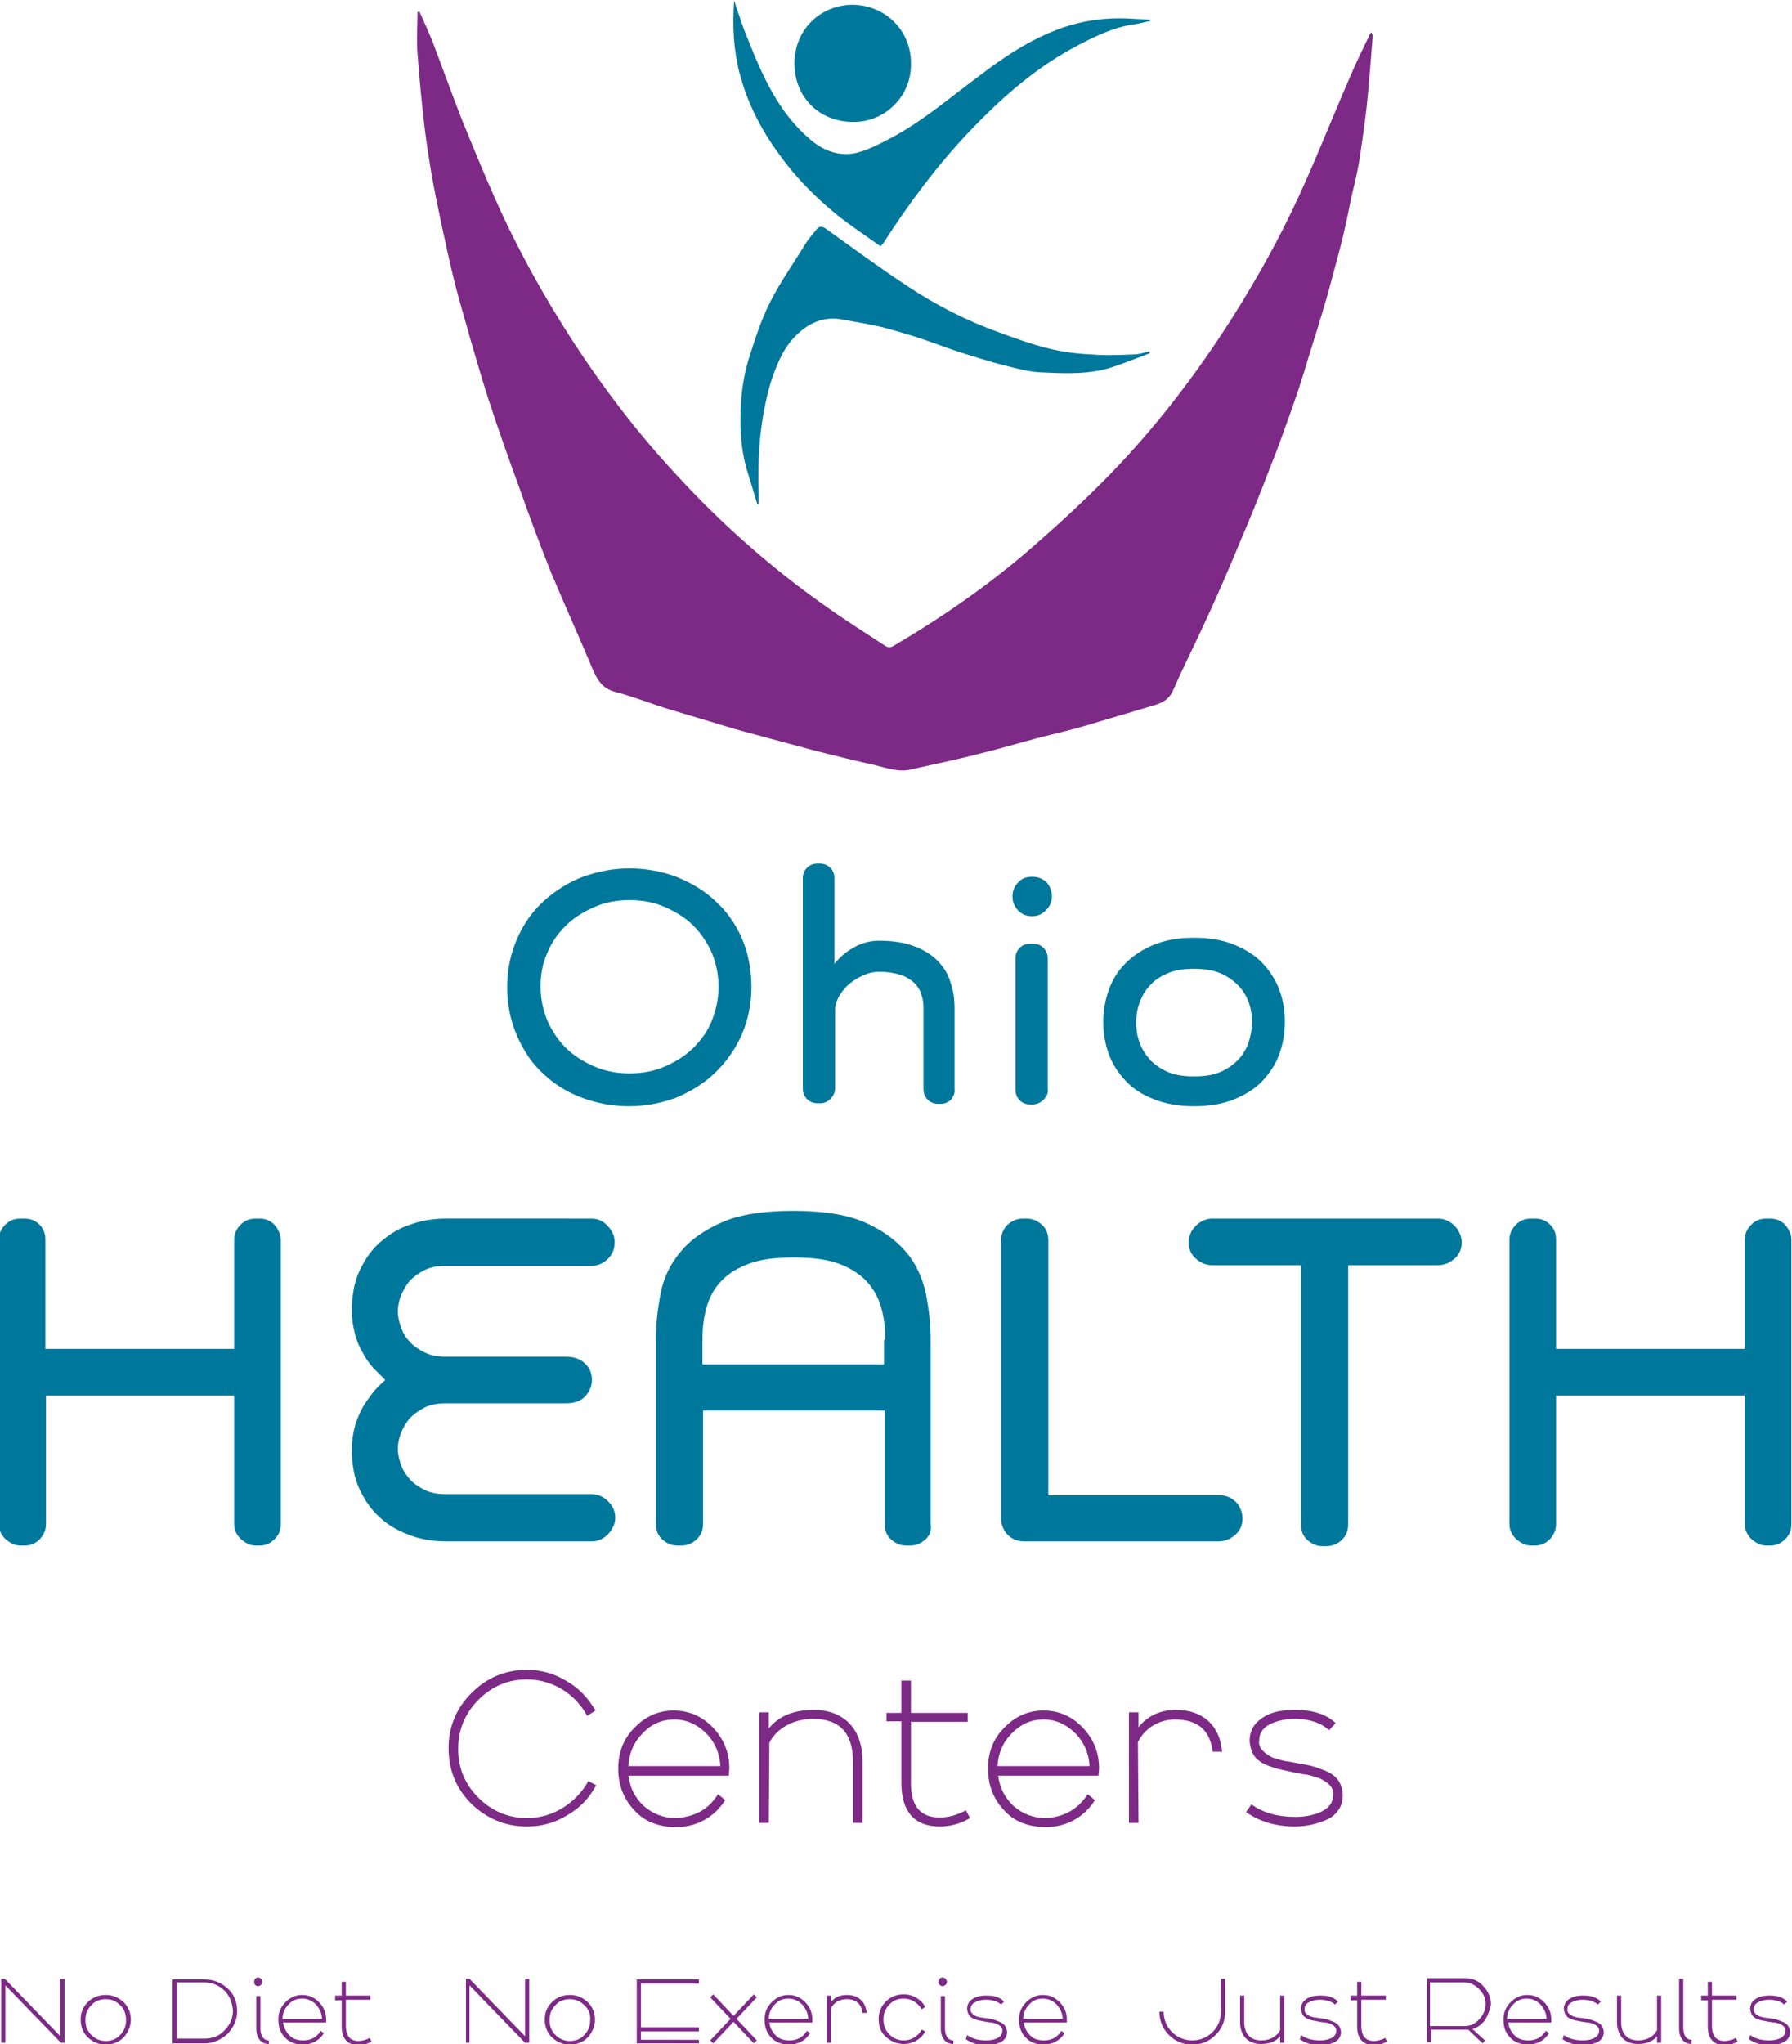 <?xml version="1.0" encoding="utf-8"?>
<!-- Generator: Adobe Illustrator 27.2.0, SVG Export Plug-In . SVG Version: 6.00 Build 0)  -->
<svg version="1.1" id="Layer_2_00000145764359101403128900000008377259922287508405_"
	 xmlns="http://www.w3.org/2000/svg" xmlns:xlink="http://www.w3.org/1999/xlink" x="0px" y="0px" viewBox="0 0 300 342"
	 style="enable-background:new 0 0 300 342;" xml:space="preserve">
<style type="text/css">
	.st0{fill:#7D2A86;}
	.st1{fill:#00789B;}
</style>
<path class="st0" d="M70.2,1.9c0.8,1.8,1.6,3.5,2.3,5.3c1.6,4.2,3.1,8.4,4.7,12.5C79.1,24.4,81,29,83,33.5
	c3.7,8.3,8.1,16.2,13.1,23.9c5.1,7.8,10.7,15.1,17,21.9c7.7,8.4,16.2,15.9,25.5,22.4c3.1,2.2,6.3,4.2,9.5,6.3c0.6,0.4,1,0.4,1.6,0
	c8-4.7,15.5-9.9,22.5-15.9c4.6-4,9.1-8.1,13.4-12.5c7.9-8.1,14.7-17,20.8-26.6c4.1-6.5,7.9-13.3,11.1-20.3c3-6.5,5.6-13.2,8.5-19.8
	c1-2.4,2.2-4.8,3.3-7.1c0.1-0.1,0.1-0.2,0.3-0.4c0.1,0.3,0.2,0.5,0.2,0.7c-0.3,3.9-0.6,7.8-1,11.7c-0.3,2.7-0.7,5.5-1.1,8.2
	c-0.3,2.1-0.8,4.2-1.3,6.3c-0.4,1.7-0.7,3.5-1.1,5.2c-0.5,2.3-1.1,4.6-1.7,6.8c-0.7,2.6-1.4,5.3-2.2,7.9c-1,3.4-2.1,6.7-3.1,10.1
	c-0.8,2.6-1.7,5.2-2.6,7.7c-1,2.8-2,5.6-3.1,8.3c-1.6,4.2-3.3,8.4-5.1,12.6c-1.9,4.6-3.9,9.2-6,13.7c-1.7,3.7-3.5,7.2-5.1,10.9
	c-0.7,1.6-2,2.2-3.5,2.6c-3.7,1.1-7.4,2.2-11.1,3.3c-2.7,0.8-5.4,1.4-8.1,2.1c-3.4,0.9-6.7,1.9-10.1,2.7c-3,0.8-6,1.4-9.1,2.1
	c-0.6,0.1-1.2,0.3-1.8,0.4c-2.2,0.6-4.2-0.2-6.3-0.7c-3.2-0.7-6.4-1.5-9.6-2.3c-2.7-0.7-5.5-1.5-8.2-2.2c-2.5-0.7-5-1.3-7.5-2.1
	c-3-0.9-6-1.8-9-2.7s-5.9-2.1-9-2.9c-2-0.5-2.9-1.7-3.7-3.4c-2.3-5.5-4.8-11-7.1-16.5c-1.9-4.7-3.7-9.6-5.4-14.4
	c-1.8-4.9-3.5-9.7-5.1-14.6c-1.1-3.4-2.1-6.9-3.1-10.3c-0.9-3.3-1.9-6.5-2.7-9.8c-0.8-3.1-1.4-6.2-2.1-9.3c-0.6-2.9-1.2-5.7-1.7-8.6
	c-0.4-2.4-0.8-4.9-1.1-7.4c-0.5-4.2-0.9-8.4-1.2-12.5c-0.2-2.3,0-4.7,0-7C70.2,2,70.2,1.9,70.2,1.9L70.2,1.9z"/>
<path class="st1" d="M192.6,3.5c-1,0.2-2,0.5-3,0.6c-3.1,0.5-5.9,1.8-8.6,3.2c-7.3,3.7-13.3,9-18.9,14.9
	c-5.3,5.6-9.9,11.8-14.1,18.3c-0.1,0.2-0.3,0.4-0.6,0.7c-2.4-1.7-4.8-3.3-7.1-5.1c-3.7-3-7-6.3-9.8-10.2c-3.1-4.2-5.4-8.7-6.7-13.7
	c-1-3.9-1.2-7.8-0.9-12.1c0.8,2.3,1.4,4.3,2.2,6.2c2.5,6.3,5.2,12.5,10.5,17c2.3,2,5.1,3,8.1,2.2c2.1-0.6,4.1-1.7,6-2.7
	c5.1-2.8,9.5-6.6,14.1-10c4.3-3.3,8.8-6.3,13.9-8.1c3.7-1.3,7.5-1.8,11.4-1.6c1.2,0.1,2.3,0.1,3.5,0.2L192.6,3.5L192.6,3.5z"/>
<path class="st1" d="M126.8,84.4c-0.6-2-1.2-3.9-1.8-5.9c-1.1-3.9-1.2-7.8-0.9-11.8c0.2-2.3,0.6-4.6,1.3-6.8c1-3.2,2-6.3,3.5-9.3
	c1.7-3.4,4-6.6,6-9.9c0.5-0.8,1.1-1.4,1.7-2.2c0.5-0.7,1-0.7,1.7-0.2c4.6,3.3,9.1,6.6,13.8,9.7c4.7,3.1,9.8,5.7,15.1,7.6
	c2.7,1,5.5,2,8.3,2.7c2.4,0.6,4.8,0.9,7.2,1c2.4,0.2,4.7,0.1,7.1,0c0.9,0,1.7-0.3,2.6-0.5c0,0.1,0.1,0.2,0.1,0.3
	c-2.1,0.8-4.1,1.6-6.2,2.3c-3.9,1.3-8,1.1-12.1,0.9c-2.1-0.1-4.2-0.7-6.2-1.2c-2.4-0.6-4.8-1.4-7.1-2.1c-2.5-0.8-5-1.8-7.5-2.6
	c-2-0.6-3.9-1.2-5.9-1.7c-2.1-0.5-4.2-0.8-6.3-1.2c-3.3-0.7-6,0.6-8.2,2.9c-2,2.1-3.1,4.9-4,7.7c-1.8,6.1-2.2,12.4-2,18.7
	c0,0.4,0,0.8,0,1.3C127,84.4,126.9,84.4,126.8,84.4L126.8,84.4z"/>
<path class="st1" d="M152.5,10.7c0.1,5.4-4.4,9.8-9.7,9.7c-5.6,0-9.8-4.1-9.8-9.8c0-5.6,4.3-9.8,9.8-9.8
	C148.5,0.9,152.6,5.4,152.5,10.7L152.5,10.7z"/>
<path class="st0" d="M10.8,341.8h-0.6l-9.3-9.6v9.6H0.2v-10.7h0.6l9.3,9.6v-9.6h0.7L10.8,341.8L10.8,341.8z"/>
<path class="st0" d="M14.7,335c0.8-0.8,1.8-1.2,3-1.2c1.2,0,2.1,0.4,3,1.2c0.8,0.8,1.2,1.8,1.2,2.9s-0.4,2.1-1.2,3
	c-0.8,0.8-1.8,1.2-3,1.2c-1.2,0-2.1-0.4-3-1.2c-0.8-0.8-1.2-1.8-1.2-3S13.9,335.8,14.7,335z M20.1,335.5c-0.7-0.7-1.5-1-2.4-1
	c-0.9,0-1.8,0.3-2.4,1c-0.7,0.7-1,1.5-1,2.5c0,1,0.3,1.8,1,2.5c0.7,0.7,1.5,1,2.4,1c0.9,0,1.8-0.3,2.4-1c0.7-0.7,1-1.5,1-2.5
	C21.1,337,20.8,336.1,20.1,335.5z"/>
<path class="st0" d="M38.1,340.3c-1.1,1-2.4,1.6-3.9,1.6h-5.3v-10.7h5.3c1.5,0,2.8,0.5,3.9,1.5c1.1,1,1.6,2.3,1.6,3.8
	C39.7,338,39.1,339.2,38.1,340.3z M37.6,333.1c-0.9-0.9-2.1-1.4-3.4-1.4h-4.6v9.4h4.6c1.3,0,2.5-0.4,3.4-1.4c0.9-0.9,1.4-2,1.4-3.3
	C38.9,335.2,38.5,334,37.6,333.1L37.6,333.1z"/>
<path class="st0" d="M42.7,331.1c0.3-0.3,0.7-0.3,1,0c0.3,0.3,0.3,0.7,0,1s-0.7,0.3-1,0C42.5,331.9,42.5,331.4,42.7,331.1z M45,342
	c-1.3,0-2.1-1-2.1-2.6v-5.4h0.7v5.4c0,1.2,0.5,2,1.4,2V342L45,342z"/>
<path class="st0" d="M53.7,339.8l0.5,0.4c-0.7,1.2-2,1.9-3.5,1.9c-1.2,0-2.3-0.4-3-1.2c-0.8-0.8-1.1-1.8-1.1-3
	c0-1.2,0.4-2.1,1.2-2.9s1.7-1.2,2.8-1.2c1.1,0,2,0.4,2.8,1.2c0.8,0.8,1.2,1.8,1.2,2.9l0,0.5h-7.2c0.1,0.9,0.5,1.6,1.1,2.2
	c0.6,0.6,1.4,0.8,2.3,0.8C52,341.4,53,340.9,53.7,339.8L53.7,339.8z M48.3,335.4c-0.6,0.6-1,1.4-1,2.4h6.6c0-0.9-0.4-1.7-1-2.4
	c-0.6-0.6-1.4-1-2.3-1C49.7,334.4,48.9,334.7,48.3,335.4L48.3,335.4z"/>
<path class="st0" d="M56.1,334.6v-0.7h1.1v-2.3h0.7v2.3h4.1v0.7h-4.1v4.4c0,1.6,0.7,2.5,2.1,2.5c0.6,0,1.3-0.2,1.9-0.5l0.3,0.6
	c-0.7,0.4-1.5,0.6-2.2,0.6c-1.8,0-2.8-1.1-2.8-3.1v-4.4H56.1L56.1,334.6z"/>
<path class="st0" d="M88.5,341.8h-0.6l-9.3-9.6v9.6H78v-10.7h0.6l9.3,9.6v-9.6h0.7V341.8z"/>
<path class="st0" d="M92.4,335c0.8-0.8,1.8-1.2,3-1.2s2.1,0.4,3,1.2c0.8,0.8,1.2,1.8,1.2,2.9s-0.4,2.1-1.2,3c-0.8,0.8-1.8,1.2-3,1.2
	s-2.1-0.4-3-1.2c-0.8-0.8-1.2-1.8-1.2-3S91.6,335.8,92.4,335L92.4,335z M97.8,335.5c-0.7-0.7-1.5-1-2.4-1s-1.8,0.3-2.4,1
	c-0.7,0.7-1,1.5-1,2.5c0,1,0.3,1.8,1,2.5c0.7,0.7,1.5,1,2.4,1s1.8-0.3,2.4-1c0.7-0.7,1-1.5,1-2.5C98.9,337,98.5,336.1,97.8,335.5z"
	/>
<path class="st0" d="M117,341.2v0.7h-10.4v-10.7H117v0.7h-9.7v7.3h9.7v0.7h-9.7v1.4H117L117,341.2z"/>
<path class="st0" d="M118.9,334.2l0.5-0.5l3.4,3.6l3.4-3.6l0.5,0.5l-3.4,3.6l3.4,3.6l-0.5,0.5l-3.4-3.6l-3.4,3.6l-0.5-0.5l3.4-3.6
	L118.9,334.2L118.9,334.2z"/>
<path class="st0" d="M135.1,339.8l0.5,0.4c-0.7,1.2-2,1.9-3.5,1.9c-1.2,0-2.3-0.4-3-1.2c-0.8-0.8-1.1-1.8-1.1-3
	c0-1.2,0.4-2.1,1.2-2.9s1.7-1.2,2.8-1.2s2,0.4,2.8,1.2c0.8,0.8,1.2,1.8,1.2,2.9l0,0.5h-7.2c0.1,0.9,0.5,1.6,1.1,2.2
	c0.6,0.6,1.4,0.8,2.3,0.8C133.4,341.4,134.4,340.9,135.1,339.8L135.1,339.8z M129.7,335.4c-0.6,0.6-1,1.4-1,2.4h6.6
	c0-0.9-0.4-1.7-1-2.4c-0.6-0.6-1.4-1-2.3-1C131.1,334.4,130.3,334.7,129.7,335.4L129.7,335.4z"/>
<path class="st0" d="M139.1,341.8h-0.7v-7.9h0.7v1.1c0.6-0.8,1.5-1.2,2.7-1.2c1.9,0,3.1,1.1,3.3,3h-0.7c-0.2-1.5-1.1-2.3-2.7-2.3
	c-1.1,0-2.2,0.6-2.6,1.6L139.1,341.8L139.1,341.8z"/>
<path class="st0" d="M154.3,336.2c-0.6-1.1-1.8-1.8-3-1.8c-0.9,0-1.8,0.3-2.4,1c-0.7,0.7-1,1.5-1,2.5c0,1,0.3,1.8,1,2.5
	c0.7,0.7,1.5,1,2.4,1c1.3,0,2.4-0.7,3-1.8l0.6,0.3c-0.7,1.3-2.1,2.1-3.6,2.1c-1.1,0-2.1-0.4-3-1.2s-1.2-1.8-1.2-3
	c0-1.1,0.4-2.1,1.2-2.9c0.8-0.8,1.8-1.2,3-1.2c1.5,0,2.9,0.8,3.6,2.1L154.3,336.2L154.3,336.2z"/>
<path class="st0" d="M157.3,331.1c0.3-0.3,0.7-0.3,1,0c0.3,0.3,0.3,0.7,0,1s-0.7,0.3-1,0S157.1,331.4,157.3,331.1z M159.6,342
	c-1.3,0-2.1-1-2.1-2.6v-5.4h0.7v5.4c0,1.2,0.5,2,1.4,2V342L159.6,342z"/>
<path class="st0" d="M161.9,340.5c0.8,0.6,1.9,0.9,3.2,0.9c1,0,2.7-0.3,2.7-1.6c0.1-0.5-0.4-0.9-0.8-1.1c-0.1-0.1-0.3-0.1-0.6-0.2
	c-0.3-0.1-0.5-0.1-0.6-0.1l-0.7-0.1l-1-0.2c-0.2,0-0.5-0.1-0.8-0.2c-0.9-0.3-1.3-0.8-1.4-1.8c0-0.5,0.2-1,0.5-1.3
	c0.7-0.7,1.7-0.9,2.8-0.9c1.3,0,2.2,0.3,2.9,1l-0.5,0.5c-0.6-0.5-1.4-0.8-2.5-0.8c-0.7,0-1.3,0.1-1.8,0.4c-0.5,0.2-0.8,0.6-0.8,1.2
	c-0.1,0.5,0.4,0.9,0.8,1.1c0.1,0.1,0.3,0.1,0.6,0.2c0.3,0.1,0.5,0.1,0.6,0.1l0.7,0.1c0.8,0.1,1.2,0.2,1.9,0.5
	c0.9,0.3,1.4,0.8,1.5,1.8c0,0.8-0.5,1.5-1.3,1.8c-0.7,0.3-1.5,0.4-2.1,0.4c-1.4,0-2.5-0.3-3.5-1L161.9,340.5L161.9,340.5z"/>
<path class="st0" d="M177.7,339.8l0.5,0.4c-0.7,1.2-2,1.9-3.5,1.9c-1.2,0-2.3-0.4-3-1.2c-0.8-0.8-1.1-1.8-1.1-3
	c0-1.2,0.4-2.1,1.2-2.9c0.8-0.8,1.7-1.2,2.8-1.2c1.1,0,2,0.4,2.8,1.2c0.8,0.8,1.2,1.8,1.2,2.9l0,0.5h-7.2c0.1,0.9,0.5,1.6,1.1,2.2
	c0.6,0.6,1.4,0.8,2.3,0.8C176,341.4,177,340.9,177.7,339.8L177.7,339.8z M172.3,335.4c-0.6,0.6-1,1.4-1,2.4h6.6c0-0.9-0.4-1.7-1-2.4
	c-0.6-0.6-1.4-1-2.3-1C173.7,334.4,172.9,334.7,172.3,335.4L172.3,335.4z"/>
<path class="st0" d="M204.4,331.1h0.7v5.5c0,1.5-0.5,2.8-1.6,3.9c-1.1,1.1-2.4,1.6-3.9,1.6s-2.8-0.5-3.9-1.6
	c-1.1-1.1-1.6-2.4-1.6-3.9h0.7c0,1.3,0.5,2.5,1.4,3.4c0.9,0.9,2.1,1.4,3.4,1.4c1.3,0,2.5-0.5,3.4-1.4c0.9-0.9,1.4-2.1,1.4-3.4
	L204.4,331.1L204.4,331.1z"/>
<path class="st0" d="M207.6,333.9h0.7v4.4c0,2,1,3.1,2.9,3.1c1.4,0,2.6-0.7,3.1-1.7v-5.8h0.7v7.9h-0.7v-1.1
	c-0.7,0.9-1.8,1.3-3.2,1.3c-2.2,0-3.5-1.4-3.5-3.7V333.9L207.6,333.9z"/>
<path class="st0" d="M217.8,340.5c0.8,0.6,1.9,0.9,3.2,0.9c1,0,2.7-0.3,2.7-1.6c0.1-0.5-0.4-0.9-0.8-1.1c-0.1-0.1-0.3-0.1-0.6-0.2
	c-0.3-0.1-0.5-0.1-0.6-0.1l-0.7-0.1l-1-0.2c-0.2,0-0.5-0.1-0.8-0.2c-0.9-0.3-1.3-0.8-1.4-1.8c0-0.5,0.2-1,0.5-1.3
	c0.7-0.7,1.7-0.9,2.8-0.9c1.3,0,2.2,0.3,2.9,1l-0.5,0.5c-0.6-0.5-1.4-0.8-2.5-0.8c-0.7,0-1.3,0.1-1.8,0.4c-0.5,0.2-0.8,0.6-0.8,1.2
	c-0.1,0.5,0.4,0.9,0.8,1.1c0.1,0.1,0.3,0.1,0.6,0.2c0.3,0.1,0.5,0.1,0.6,0.1l0.7,0.1c0.8,0.1,1.2,0.2,1.9,0.5
	c0.9,0.3,1.4,0.8,1.5,1.8c0,0.8-0.5,1.5-1.3,1.8c-0.7,0.3-1.5,0.4-2.1,0.4c-1.4,0-2.5-0.3-3.5-1L217.8,340.5L217.8,340.5z"/>
<path class="st0" d="M226.1,334.6v-0.7h1.1v-2.3h0.7v2.3h4.1v0.7h-4.1v4.4c0,1.6,0.7,2.5,2.1,2.5c0.6,0,1.3-0.2,1.9-0.5l0.3,0.6
	c-0.7,0.4-1.5,0.6-2.2,0.6c-1.8,0-2.8-1.1-2.8-3.1v-4.4H226.1L226.1,334.6z"/>
<path class="st0" d="M248.6,338c-0.5,0.7-1.3,1.3-2.1,1.5l2.1,1.9l-0.4,0.5l-2.4-2.3c-0.2,0-0.4,0-0.5,0h-5.7v2.1h-0.7v-10.7h6.4
	c1.2,0,2.2,0.4,3,1.3c0.8,0.8,1.3,1.9,1.3,3.1C249.4,336.4,249.1,337.2,248.6,338L248.6,338z M247.6,332.8c-0.7-0.7-1.5-1.1-2.5-1.1
	h-5.7v7.3h5.7c1,0,1.8-0.3,2.5-1.1c0.7-0.7,1.1-1.6,1.1-2.6C248.7,334.4,248.4,333.6,247.6,332.8L247.6,332.8z"/>
<path class="st0" d="M258.8,339.8l0.5,0.4c-0.7,1.2-2,1.9-3.5,1.9c-1.2,0-2.3-0.4-3-1.2c-0.8-0.8-1.1-1.8-1.1-3
	c0-1.2,0.4-2.1,1.2-2.9c0.8-0.8,1.7-1.2,2.8-1.2s2,0.4,2.8,1.2c0.8,0.8,1.2,1.8,1.2,2.9l0,0.5h-7.2c0.1,0.9,0.5,1.6,1.1,2.2
	c0.6,0.6,1.4,0.8,2.3,0.8C257.1,341.4,258.1,340.9,258.8,339.8L258.8,339.8z M253.3,335.4c-0.6,0.6-1,1.4-1,2.4h6.6
	c0-0.9-0.4-1.7-1-2.4c-0.6-0.6-1.4-1-2.3-1C254.7,334.4,254,334.7,253.3,335.4L253.3,335.4z"/>
<path class="st0" d="M261.8,340.5c0.8,0.6,1.9,0.9,3.2,0.9c1,0,2.7-0.3,2.7-1.6c0.1-0.5-0.4-0.9-0.8-1.1c-0.1-0.1-0.3-0.1-0.6-0.2
	c-0.3-0.1-0.5-0.1-0.6-0.1l-0.7-0.1l-1-0.2c-0.2,0-0.5-0.1-0.8-0.2c-0.9-0.3-1.3-0.8-1.4-1.8c0-0.5,0.2-1,0.5-1.3
	c0.7-0.7,1.7-0.9,2.8-0.9c1.3,0,2.2,0.3,2.9,1l-0.5,0.5c-0.6-0.5-1.4-0.8-2.5-0.8c-0.7,0-1.3,0.1-1.8,0.4c-0.5,0.2-0.8,0.6-0.8,1.2
	c-0.1,0.5,0.4,0.9,0.8,1.1c0.1,0.1,0.3,0.1,0.6,0.2c0.3,0.1,0.5,0.1,0.6,0.1l0.7,0.1c0.8,0.1,1.2,0.2,1.9,0.5
	c0.9,0.3,1.4,0.8,1.5,1.8c0,0.8-0.5,1.5-1.3,1.8s-1.5,0.4-2.1,0.4c-1.4,0-2.5-0.3-3.5-1L261.8,340.5L261.8,340.5z"/>
<path class="st0" d="M270.7,333.9h0.7v4.4c0,2,1,3.1,2.9,3.1c1.4,0,2.6-0.7,3.1-1.7v-5.8h0.7v7.9h-0.7v-1.1
	c-0.7,0.9-1.8,1.3-3.2,1.3c-2.2,0-3.5-1.4-3.5-3.7V333.9L270.7,333.9z"/>
<path class="st0" d="M281.1,331.1h0.7v8.2c0,1.2,0.5,2,1.4,2v0.7c-1.3,0-2.1-1-2.1-2.6V331.1L281.1,331.1z"/>
<path class="st0" d="M284.8,334.6v-0.7h1.1v-2.3h0.7v2.3h4.1v0.7h-4.1v4.4c0,1.6,0.7,2.5,2.1,2.5c0.6,0,1.3-0.2,1.9-0.5l0.3,0.6
	c-0.7,0.4-1.5,0.6-2.2,0.6c-1.8,0-2.8-1.1-2.8-3.1v-4.4H284.8L284.8,334.6z"/>
<path class="st0" d="M293,340.5c0.8,0.6,1.9,0.9,3.2,0.9c1,0,2.7-0.3,2.7-1.6c0.1-0.5-0.4-0.9-0.8-1.1c-0.1-0.1-0.3-0.1-0.6-0.2
	c-0.3-0.1-0.5-0.1-0.6-0.1l-0.7-0.1l-1-0.2c-0.2,0-0.5-0.1-0.8-0.2c-0.9-0.3-1.3-0.8-1.4-1.8c0-0.5,0.2-1,0.5-1.3
	c0.7-0.7,1.7-0.9,2.8-0.9c1.3,0,2.2,0.3,2.9,1l-0.5,0.5c-0.6-0.5-1.4-0.8-2.5-0.8c-0.7,0-1.3,0.1-1.8,0.4c-0.5,0.2-0.8,0.6-0.8,1.2
	c-0.1,0.5,0.4,0.9,0.8,1.1c0.1,0.1,0.3,0.1,0.6,0.2c0.3,0.1,0.5,0.1,0.6,0.1l0.7,0.1c0.8,0.1,1.2,0.2,1.9,0.5
	c0.9,0.3,1.4,0.8,1.5,1.8c0,0.8-0.5,1.5-1.3,1.8c-0.7,0.3-1.5,0.4-2.1,0.4c-1.4,0-2.5-0.3-3.5-1L293,340.5L293,340.5z"/>
<path class="st0" d="M99.8,298.7c-1.1,2.1-2.7,3.8-4.8,5c-2.1,1.3-4.3,1.9-6.8,1.9c-3.6,0-6.7-1.3-9.3-3.8c-2.6-2.6-3.8-5.7-3.8-9.3
	s1.3-6.7,3.8-9.2c2.6-2.6,5.7-3.9,9.3-3.9c2.4,0,4.6,0.6,6.7,1.9c2.1,1.2,3.6,2.9,4.8,4.9l-1.4,0.9c-2-3.7-5.8-6.1-10.1-6.1
	c-3.1,0-5.8,1.1-8.1,3.4c-2.2,2.2-3.4,5-3.4,8.2c0,3.2,1.1,5.9,3.4,8.2c2.2,2.2,5,3.4,8.1,3.4c2.2,0,4.2-0.6,6-1.7
	c1.9-1.2,3.3-2.7,4.3-4.5L99.8,298.7L99.8,298.7z"/>
<path class="st0" d="M120.2,300.2l1.2,1c-1.7,2.7-4.6,4.5-8.2,4.5c-2.9,0-5.3-0.9-7-2.8c-1.8-1.9-2.7-4.2-2.7-7c0-2.7,0.9-5,2.7-6.8
	c1.8-1.9,4-2.9,6.6-2.9c2.6,0,4.8,1,6.6,2.9c1.8,1.9,2.7,4.2,2.7,6.8l-0.1,1.2h-16.8c0.3,2.1,1.1,3.7,2.6,5.1c1.5,1.3,3.3,2,5.4,2
	C116.2,304,118.6,302.8,120.2,300.2L120.2,300.2z M107.6,290c-1.5,1.5-2.3,3.4-2.4,5.5h15.4c-0.1-2.1-0.9-4-2.4-5.5
	c-1.5-1.5-3.3-2.3-5.3-2.3S109.1,288.4,107.6,290L107.6,290z"/>
<path class="st0" d="M128.7,305h-1.6v-18.5h1.6v2.7c1.7-2.1,4.2-3.1,7.5-3.1c5.2,0,8.2,3.3,8.2,8.6V305h-1.6v-10.2
	c0-4.8-2.2-7.2-6.7-7.2c-3.3,0-6.1,1.6-7.3,4L128.7,305L128.7,305z"/>
<path class="st0" d="M148.4,288.1v-1.5h2.5v-5.4h1.6v5.4h9.5v1.5h-9.5v10.3c0,3.8,1.6,5.7,4.8,5.7c1.5,0,2.9-0.4,4.4-1.2l0.7,1.3
	c-1.7,1-3.4,1.4-5.1,1.4c-4.3,0-6.4-2.6-6.4-7.3v-10.3H148.4L148.4,288.1z"/>
<path class="st0" d="M182.1,300.2l1.2,1c-1.7,2.7-4.6,4.5-8.2,4.5c-2.9,0-5.3-0.9-7-2.8c-1.8-1.9-2.7-4.2-2.7-7c0-2.7,0.9-5,2.7-6.8
	c1.8-1.9,4-2.9,6.6-2.9s4.8,1,6.6,2.9c1.8,1.9,2.7,4.2,2.7,6.8l-0.1,1.2h-16.8c0.3,2.1,1.1,3.7,2.6,5.1c1.5,1.3,3.3,2,5.4,2
	C178.1,304,180.4,302.8,182.1,300.2L182.1,300.2z M169.4,290c-1.5,1.5-2.3,3.4-2.4,5.5h15.4c-0.1-2.1-0.9-4-2.4-5.5
	c-1.5-1.5-3.3-2.3-5.3-2.3C172.7,287.7,171,288.4,169.4,290L169.4,290z"/>
<path class="st0" d="M190.6,305H189v-18.5h1.6v2.5c1.5-1.9,3.6-2.9,6.3-2.9c4.5,0,7.3,2.6,7.7,7H203c-0.4-3.6-2.5-5.4-6.3-5.4
	c-2.7,0-5.1,1.5-6.2,3.8L190.6,305L190.6,305z"/>
<path class="st0" d="M209.5,301.9c1.9,1.4,4.4,2.1,7.4,2.1c2.2,0,6.3-0.7,6.3-3.7c0.2-1.2-1-2.1-2-2.6c-0.3-0.2-0.7-0.3-1.4-0.5
	c-0.6-0.2-1.1-0.3-1.4-0.3l-1.6-0.3l-2.3-0.5c-0.5-0.1-1.2-0.3-2-0.6c-2.2-0.8-3.1-1.9-3.3-4.2c0-1.2,0.4-2.3,1.2-3.1
	c1.7-1.7,3.9-2.1,6.4-2.1c3,0,5.2,0.7,6.8,2.2l-1.1,1.2c-1.3-1.2-3.2-1.9-5.7-1.9c-1.6,0-3,0.3-4.2,0.9s-1.8,1.5-1.8,2.8
	c-0.2,1.2,1,2.1,1.9,2.6c0.3,0.2,0.7,0.3,1.4,0.5c0.7,0.2,1.1,0.3,1.4,0.3l1.6,0.3c1.9,0.3,2.8,0.5,4.3,1.1c2.2,0.8,3.3,2,3.4,4.3
	c0,2-1.2,3.5-3,4.2c-1.7,0.7-3.4,1-5,1c-3.2,0-5.9-0.8-8.2-2.4L209.5,301.9L209.5,301.9z"/>
<path class="st1" d="M46,257.5c-0.7,0.7-1.5,1.1-2.5,1.1h-0.7c-0.9,0-1.7-0.4-2.5-1.1c-0.7-0.7-1.1-1.5-1.1-2.5v-21.5H7.7v21.5
	c0,0.9-0.3,1.7-1,2.5c-0.7,0.7-1.5,1.1-2.5,1.1H3.4c-0.9,0-1.7-0.4-2.5-1.1c-0.7-0.7-1.1-1.5-1.1-2.5v-47.6c0-1,0.4-1.8,1.1-2.5
	c0.7-0.7,1.5-1,2.5-1h0.7c1,0,1.8,0.3,2.5,1c0.7,0.7,1,1.5,1,2.5v18.3h31.6v-18.3c0-1,0.4-1.8,1.1-2.5c0.7-0.7,1.5-1,2.5-1h0.7
	c1,0,1.9,0.4,2.5,1.1s1,1.5,1,2.5v47.6C47,256,46.7,256.8,46,257.5L46,257.5z"/>
<path class="st1" d="M103,254c0,1-0.5,1.9-1.2,2.7c-0.8,0.8-1.7,1.2-2.7,1.2H74.6c-2,0-4-0.3-5.9-1c-1.9-0.7-3.6-1.6-5-2.9
	c-1.5-1.3-2.6-2.9-3.5-4.8c-0.9-1.9-1.3-4.1-1.3-6.7c0-1.4,0.2-2.7,0.5-3.8c0.3-1.2,0.8-2.2,1.3-3.2c0.6-1,1.2-1.8,1.8-2.6
	c0.7-0.8,1.3-1.4,2-2c-0.6-0.6-1.3-1.3-2-2c-0.7-0.8-1.3-1.6-1.8-2.6c-0.6-1-1-2-1.3-3.2c-0.3-1.2-0.5-2.4-0.5-3.8
	c0-2.5,0.4-4.8,1.3-6.7c0.9-1.9,2-3.5,3.5-4.8c1.5-1.3,3.1-2.3,5-2.9c1.9-0.7,3.9-1,5.9-1H99c1.1,0,2,0.4,2.7,1.2
	c0.8,0.8,1.2,1.7,1.2,2.7c0,1.1-0.3,2-1.1,2.8c-0.8,0.8-1.7,1.2-2.8,1.2H74.6c-1.3,0-2.5,0.2-3.5,0.7c-1,0.5-1.8,1.1-2.5,1.8
	c-0.6,0.7-1.1,1.6-1.5,2.5c-0.3,0.9-0.5,1.8-0.5,2.6c0,0.8,0.2,1.7,0.5,2.6c0.3,0.9,0.8,1.8,1.5,2.5c0.6,0.7,1.5,1.3,2.5,1.8
	c1,0.5,2.2,0.7,3.5,0.7h20.1c1.4,0,2.5,0.4,3.3,1.2s1.1,1.7,1.1,2.7c0,1-0.4,1.9-1.1,2.7c-0.7,0.8-1.8,1.2-3.3,1.2H74.6
	c-1.3,0-2.5,0.2-3.5,0.7c-1,0.5-1.8,1.1-2.5,1.8c-0.6,0.7-1.1,1.6-1.5,2.5c-0.3,0.9-0.5,1.8-0.5,2.6s0.2,1.7,0.5,2.6
	c0.3,0.9,0.8,1.7,1.5,2.5c0.6,0.7,1.5,1.3,2.5,1.8c1,0.5,2.2,0.7,3.5,0.7H99c1.1,0,2,0.4,2.8,1.2C102.7,252.1,103,253,103,254
	L103,254z"/>
<path class="st1" d="M154.9,257.6c-0.7,0.6-1.5,1-2.5,1h-0.7c-0.9,0-1.7-0.3-2.5-1c-0.7-0.6-1.1-1.5-1.1-2.6v-19h-30.4v19
	c0,1.1-0.4,1.9-1.1,2.6c-0.7,0.6-1.5,1-2.5,1h-0.7c-0.9,0-1.7-0.3-2.5-1c-0.7-0.6-1.1-1.5-1.1-2.6v-30.9c0-2.5,0.3-5.1,0.8-7.7
	c0.5-2.6,1.6-4.9,3.3-6.9c1.6-2,4-3.7,7-5c3-1.3,7-1.9,11.9-1.9s8.9,0.6,11.9,1.9c3,1.3,5.3,3,7,5s2.7,4.3,3.3,6.9
	c0.5,2.6,0.8,5.1,0.8,7.7v30.9C156,256.1,155.6,257,154.9,257.6L154.9,257.6z M148.2,224.2c0-2-0.2-3.8-0.7-5.5
	c-0.5-1.7-1.3-3.1-2.5-4.4c-1.2-1.2-2.7-2.2-4.7-2.9c-2-0.7-4.4-1-7.4-1s-5.5,0.3-7.4,1c-1.9,0.7-3.5,1.6-4.7,2.9
	c-1.2,1.2-2,2.7-2.5,4.4s-0.7,3.5-0.7,5.5v4.1h30.4V224.2L148.2,224.2z"/>
<path class="st1" d="M208,254.1c0,1.1-0.4,2-1.2,2.7s-1.7,1.1-2.8,1.1h-32.6c-1.1,0-2-0.4-2.7-1.1s-1.1-1.7-1.1-2.7v-46.6
	c0-1.1,0.4-1.9,1.1-2.6c0.7-0.6,1.5-1,2.5-1h0.7c0.9,0,1.7,0.3,2.5,1c0.7,0.6,1.1,1.5,1.1,2.6v42.7h28.8c1,0,1.9,0.4,2.7,1.2
	C207.6,252.1,208,253,208,254.1L208,254.1z"/>
<path class="st1" d="M244.7,207.9c0,1.1-0.4,2-1.2,2.7c-0.8,0.7-1.7,1.1-2.8,1.1h-15v43.4c0,1.1-0.4,1.9-1.1,2.6
	c-0.7,0.6-1.5,1-2.5,1h-0.7c-0.9,0-1.7-0.3-2.5-1c-0.7-0.6-1.1-1.5-1.1-2.6v-43.4H203c-1.1,0-2-0.4-2.8-1.1
	c-0.8-0.7-1.2-1.6-1.2-2.7c0-1.1,0.4-2,1.2-2.8c0.8-0.8,1.7-1.2,2.8-1.2h37.7c1.1,0,2,0.4,2.8,1.2
	C244.3,205.9,244.7,206.9,244.7,207.9L244.7,207.9z"/>
<path class="st1" d="M298.9,257.5c-0.7,0.7-1.5,1.1-2.5,1.1h-0.7c-0.9,0-1.7-0.4-2.5-1.1c-0.7-0.7-1.1-1.5-1.1-2.5v-21.5h-31.6v21.5
	c0,0.9-0.3,1.7-1,2.5c-0.7,0.7-1.5,1.1-2.5,1.1h-0.7c-0.9,0-1.7-0.4-2.5-1.1c-0.7-0.7-1.1-1.5-1.1-2.5v-47.6c0-1,0.4-1.8,1.1-2.5
	c0.7-0.7,1.5-1,2.5-1h0.7c1,0,1.8,0.3,2.5,1c0.7,0.7,1,1.5,1,2.5v18.3h31.6v-18.3c0-1,0.4-1.8,1.1-2.5c0.7-0.7,1.5-1,2.5-1h0.7
	c1,0,1.9,0.4,2.5,1.1s1,1.5,1,2.5v47.6C299.9,256,299.6,256.8,298.9,257.5z"/>
<path class="st1" d="M125.8,165.1c0,3-0.6,5.7-1.7,8.2c-1.1,2.4-2.6,4.5-4.5,6.3c-1.9,1.8-4.1,3.1-6.5,4.1c-2.5,0.9-5.1,1.4-7.8,1.4
	c-2.7,0-5.4-0.5-7.8-1.4c-2.5-0.9-4.7-2.3-6.5-4c-1.9-1.7-3.3-3.8-4.4-6.3s-1.7-5.2-1.7-8.2s0.6-5.7,1.7-8.2
	c1.1-2.5,2.6-4.6,4.5-6.3c1.9-1.7,4.1-3.1,6.5-4c2.5-0.9,5.1-1.4,7.8-1.4c2.7,0,5.4,0.5,7.8,1.4c2.5,1,4.7,2.3,6.5,4
	c1.9,1.7,3.4,3.8,4.5,6.3C125.2,159.3,125.8,162.1,125.8,165.1L125.8,165.1z M120.3,165.1c0-2-0.4-3.8-1.1-5.6
	c-0.8-1.8-1.8-3.3-3.1-4.6c-1.3-1.3-2.9-2.3-4.7-3.1c-1.8-0.8-3.8-1.2-6-1.2c-2.2,0-4.2,0.4-6,1.2c-1.8,0.8-3.4,1.8-4.7,3.1
	c-1.3,1.3-2.4,2.8-3.1,4.6c-0.8,1.8-1.1,3.6-1.1,5.6s0.4,3.8,1.1,5.6c0.8,1.8,1.8,3.3,3.1,4.6c1.3,1.3,2.9,2.3,4.7,3.1
	c1.8,0.8,3.8,1.2,6,1.2c2.2,0,4.2-0.4,6-1.2c1.8-0.8,3.4-1.8,4.7-3.1c1.3-1.3,2.4-2.8,3.1-4.6C119.9,168.9,120.3,167,120.3,165.1z"
	/>
<path class="st1" d="M159.2,184c-0.5,0.5-1.1,0.7-1.8,0.7h-0.3c-0.7,0-1.3-0.2-1.8-0.7c-0.5-0.5-0.7-1.1-0.7-1.8v-13.6
	c0-0.8-0.1-1.5-0.4-2.3c-0.2-0.7-0.6-1.3-1.2-1.9c-0.6-0.5-1.3-1-2.3-1.3c-1-0.3-2.1-0.5-3.5-0.5c-0.9,0-1.8,0.2-2.7,0.6
	c-0.9,0.4-1.7,0.9-2.4,1.5c-0.7,0.6-1.2,1.3-1.7,2.1c-0.4,0.8-0.6,1.5-0.6,2.2v13.1c0,0.7-0.3,1.3-0.8,1.8c-0.5,0.5-1.1,0.7-1.7,0.7
	h-0.4c-0.7,0-1.3-0.2-1.8-0.7c-0.5-0.5-0.7-1.1-0.7-1.8V147c0-0.7,0.2-1.3,0.7-1.8c0.5-0.5,1.1-0.7,1.8-0.7h0.3
	c0.7,0,1.3,0.2,1.8,0.7c0.5,0.5,0.7,1.1,0.7,1.8v14.3c0.9-1.2,2-2.1,3.3-2.8c1.2-0.7,2.6-1.1,4.2-1.1c2.3,0,4.2,0.3,5.8,0.9
	c1.6,0.6,2.9,1.4,3.9,2.4c1,1,1.8,2.2,2.2,3.6c0.5,1.4,0.7,2.8,0.7,4.4v13.6C159.9,182.9,159.6,183.5,159.2,184L159.2,184z"/>
<path class="st1" d="M176.1,149.9c0,1-0.3,1.7-1,2.4s-1.4,1-2.3,1c-1,0-1.7-0.3-2.4-1c-0.6-0.7-0.9-1.4-0.9-2.3
	c0-0.9,0.3-1.7,0.9-2.3c0.6-0.7,1.4-1,2.4-1s1.7,0.3,2.4,0.9C175.7,148.2,176.1,149,176.1,149.9z M174.7,184
	c-0.5,0.5-1.1,0.8-1.8,0.8h-0.4c-0.7,0-1.3-0.2-1.8-0.7c-0.5-0.5-0.7-1.1-0.7-1.8v-21.9c0-0.7,0.2-1.3,0.7-1.8
	c0.5-0.5,1.1-0.7,1.8-0.7h0.4c0.7,0,1.3,0.2,1.8,0.7c0.5,0.5,0.7,1.1,0.7,1.8v21.9C175.5,182.9,175.2,183.5,174.7,184z"/>
<path class="st1" d="M215.1,171c0,1.8-0.3,3.6-0.9,5.3c-0.6,1.7-1.6,3.2-2.8,4.5c-1.2,1.3-2.8,2.3-4.7,3.1c-1.9,0.8-4.2,1.2-6.8,1.2
	c-2.6,0-4.8-0.4-6.8-1.2s-3.5-1.8-4.7-3.1c-1.2-1.3-2.2-2.8-2.8-4.5c-0.6-1.7-0.9-3.5-0.9-5.3c0-1.8,0.3-3.6,0.9-5.3
	c0.6-1.7,1.5-3.2,2.8-4.5c1.3-1.3,2.8-2.3,4.7-3.1c1.9-0.8,4.2-1.2,6.8-1.2s4.9,0.4,6.8,1.2c1.9,0.8,3.5,1.8,4.7,3.1
	c1.2,1.3,2.2,2.8,2.8,4.5C214.8,167.3,215.1,169.1,215.1,171z M209.6,171c0-1.2-0.2-2.4-0.6-3.4c-0.4-1.1-1-2-1.8-2.8
	c-0.8-0.8-1.8-1.5-3-2c-1.2-0.5-2.7-0.7-4.3-0.7c-1.7,0-3.1,0.2-4.3,0.7c-1.2,0.5-2.2,1.1-3,2c-0.8,0.8-1.4,1.8-1.8,2.9
	c-0.4,1.1-0.6,2.2-0.6,3.4s0.2,2.3,0.6,3.4c0.4,1.1,1,2,1.8,2.9c0.8,0.8,1.8,1.5,3,2c1.2,0.5,2.7,0.7,4.3,0.7c1.7,0,3.1-0.2,4.3-0.7
	c1.2-0.5,2.2-1.2,3-2c0.8-0.8,1.4-1.8,1.8-2.9C209.4,173.3,209.6,172.1,209.6,171L209.6,171z"/>
</svg>
